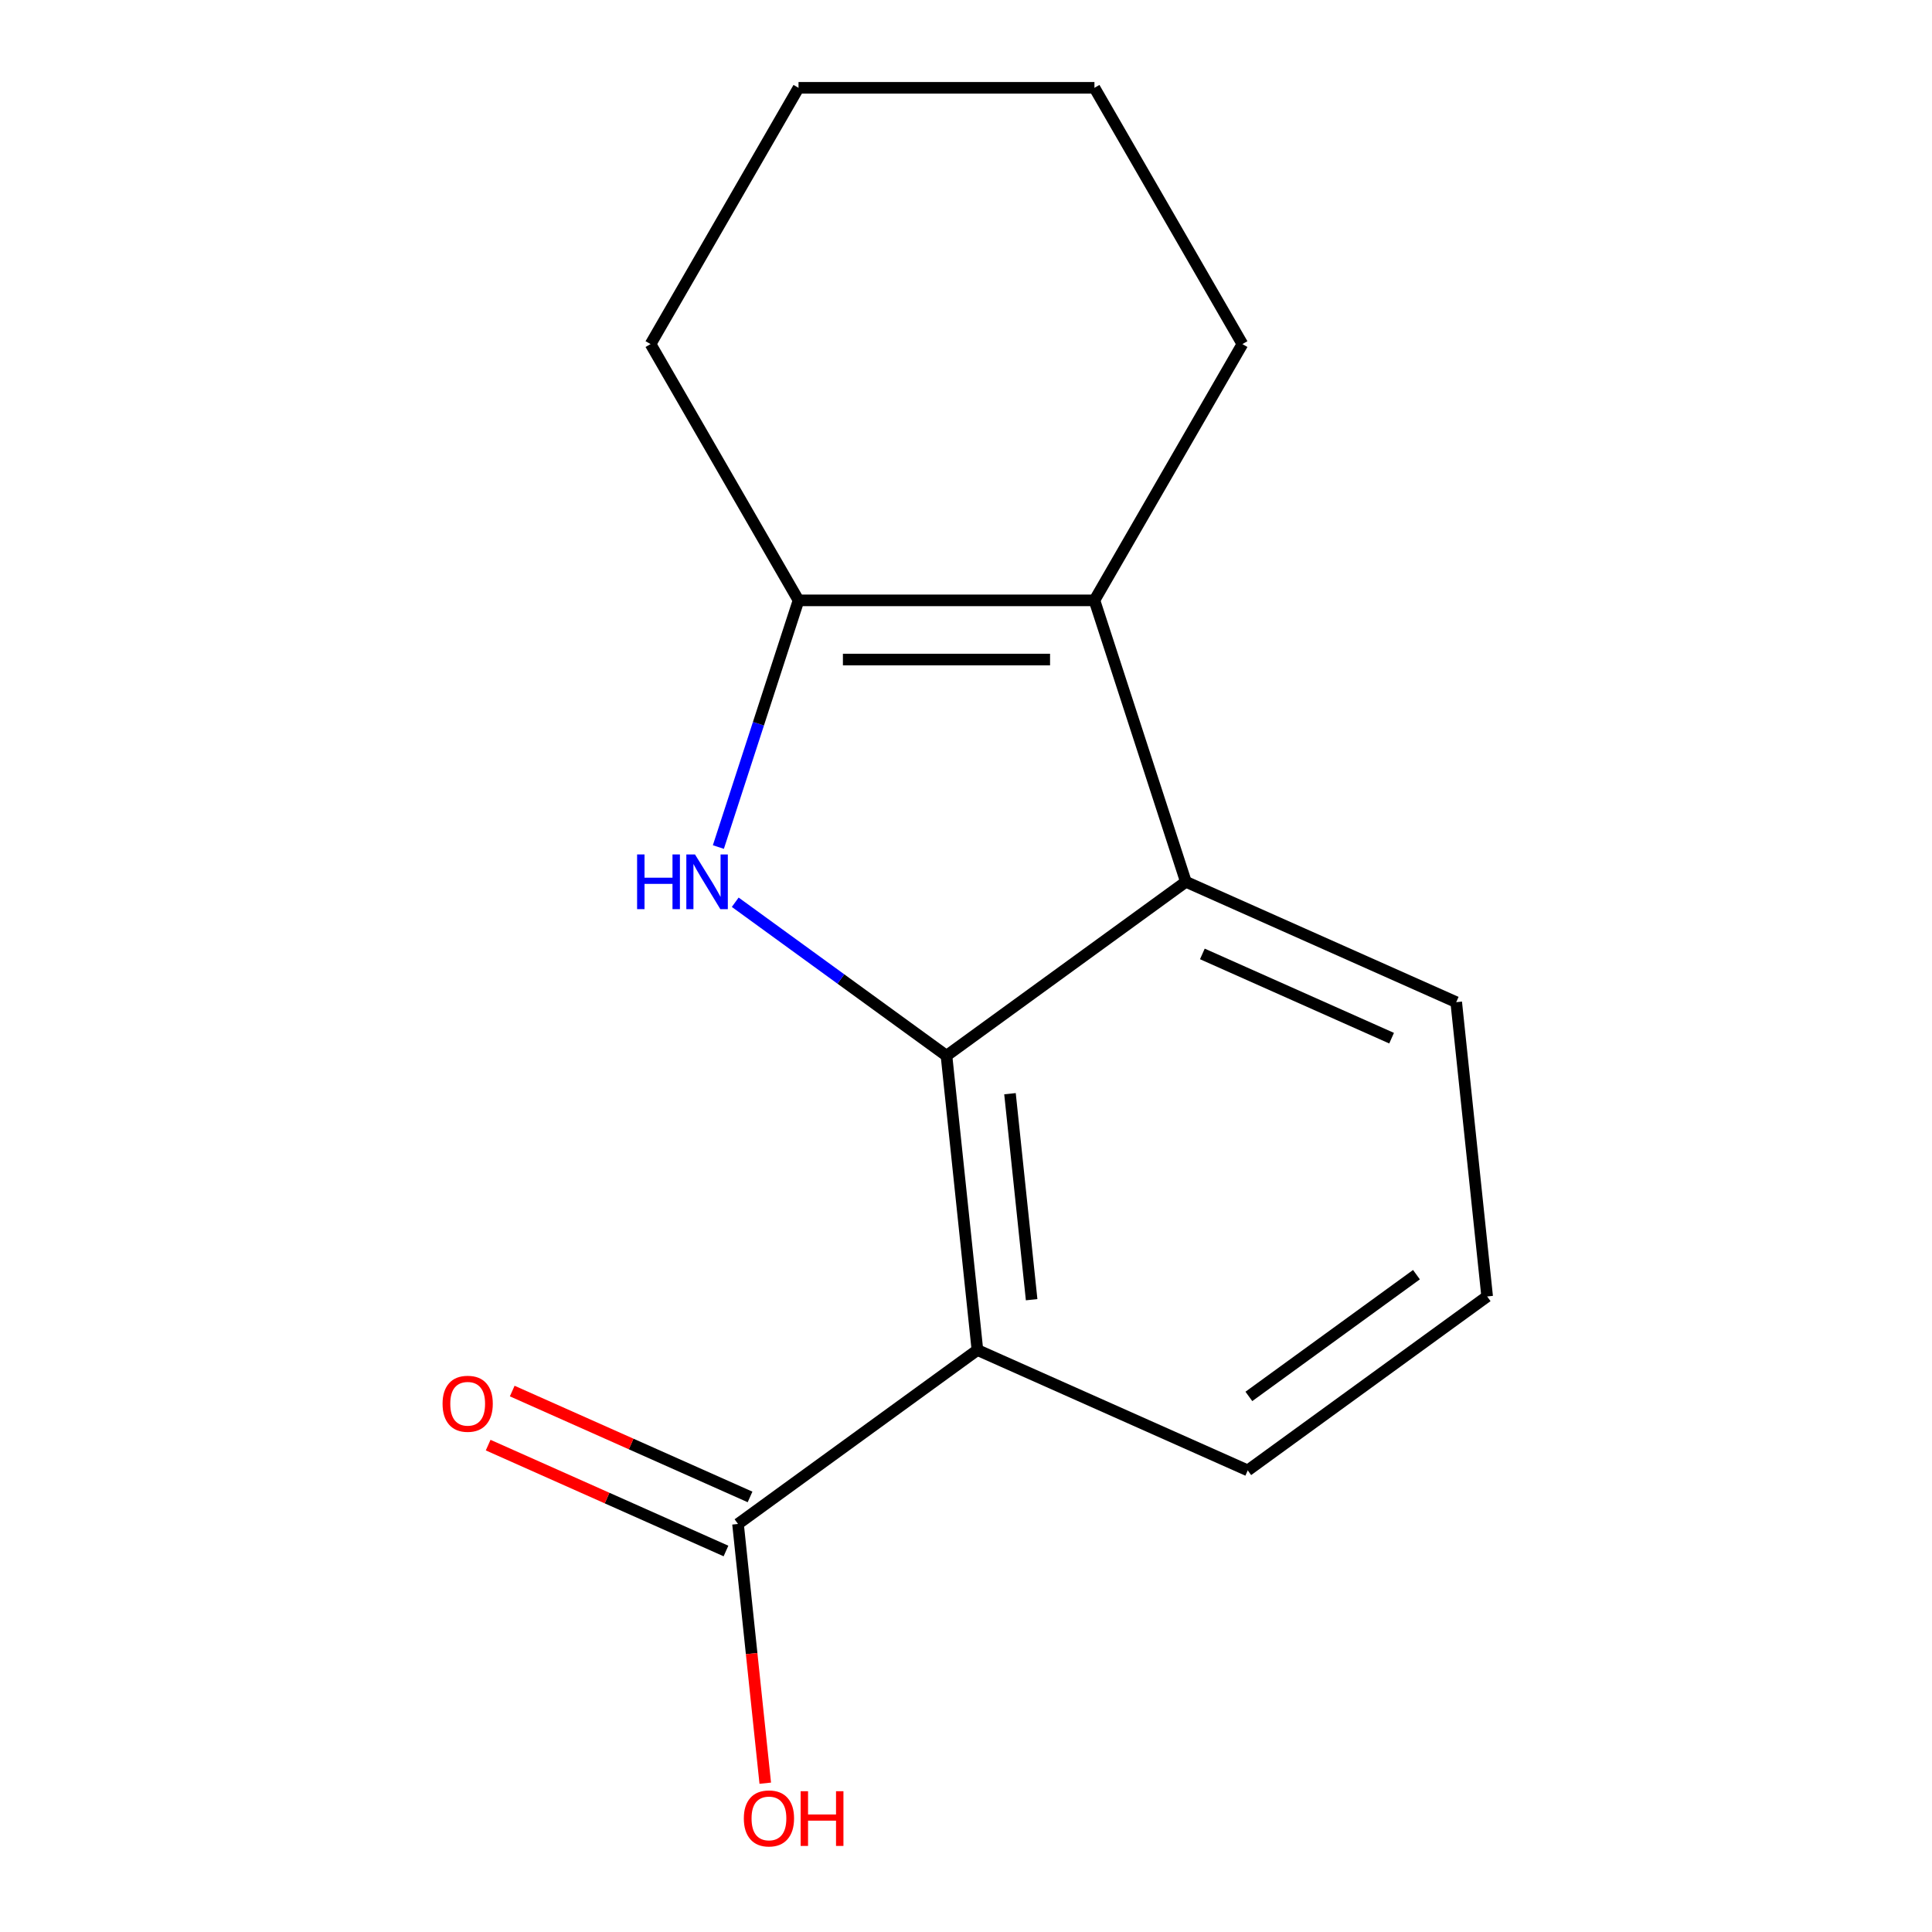 <?xml version='1.0' encoding='iso-8859-1'?>
<svg version='1.1' baseProfile='full'
              xmlns='http://www.w3.org/2000/svg'
                      xmlns:rdkit='http://www.rdkit.org/xml'
                      xmlns:xlink='http://www.w3.org/1999/xlink'
                  xml:space='preserve'
width='1000px' height='1000px' viewBox='0 0 1000 1000'>
<!-- END OF HEADER -->
<rect style='opacity:1.0;fill:#FFFFFF;stroke:none' width='1000' height='1000' x='0' y='0'> </rect>
<path class='bond-0' d='M 489.898,546.446 L 435.225,506.724' style='fill:none;fill-rule:evenodd;stroke:#000000;stroke-width:6px;stroke-linecap:butt;stroke-linejoin:miter;stroke-opacity:1' />
<path class='bond-0' d='M 435.225,506.724 L 380.552,467.002' style='fill:none;fill-rule:evenodd;stroke:#0000FF;stroke-width:6px;stroke-linecap:butt;stroke-linejoin:miter;stroke-opacity:1' />
<path class='bond-1' d='M 489.898,546.446 L 505.908,698.774' style='fill:none;fill-rule:evenodd;stroke:#000000;stroke-width:6px;stroke-linecap:butt;stroke-linejoin:miter;stroke-opacity:1' />
<path class='bond-1' d='M 522.765,566.093 L 533.972,672.722' style='fill:none;fill-rule:evenodd;stroke:#000000;stroke-width:6px;stroke-linecap:butt;stroke-linejoin:miter;stroke-opacity:1' />
<path class='bond-4' d='M 489.898,546.446 L 613.812,456.417' style='fill:none;fill-rule:evenodd;stroke:#000000;stroke-width:6px;stroke-linecap:butt;stroke-linejoin:miter;stroke-opacity:1' />
<path class='bond-2' d='M 371.828,438.428 L 392.571,374.587' style='fill:none;fill-rule:evenodd;stroke:#0000FF;stroke-width:6px;stroke-linecap:butt;stroke-linejoin:miter;stroke-opacity:1' />
<path class='bond-2' d='M 392.571,374.587 L 413.314,310.747' style='fill:none;fill-rule:evenodd;stroke:#000000;stroke-width:6px;stroke-linecap:butt;stroke-linejoin:miter;stroke-opacity:1' />
<path class='bond-5' d='M 505.908,698.774 L 381.993,788.803' style='fill:none;fill-rule:evenodd;stroke:#000000;stroke-width:6px;stroke-linecap:butt;stroke-linejoin:miter;stroke-opacity:1' />
<path class='bond-8' d='M 505.908,698.774 L 645.832,761.072' style='fill:none;fill-rule:evenodd;stroke:#000000;stroke-width:6px;stroke-linecap:butt;stroke-linejoin:miter;stroke-opacity:1' />
<path class='bond-11' d='M 413.314,310.747 L 336.731,178.101' style='fill:none;fill-rule:evenodd;stroke:#000000;stroke-width:6px;stroke-linecap:butt;stroke-linejoin:miter;stroke-opacity:1' />
<path class='bond-15' d='M 413.314,310.747 L 566.481,310.747' style='fill:none;fill-rule:evenodd;stroke:#000000;stroke-width:6px;stroke-linecap:butt;stroke-linejoin:miter;stroke-opacity:1' />
<path class='bond-15' d='M 436.289,341.38 L 543.506,341.38' style='fill:none;fill-rule:evenodd;stroke:#000000;stroke-width:6px;stroke-linecap:butt;stroke-linejoin:miter;stroke-opacity:1' />
<path class='bond-3' d='M 566.481,310.747 L 613.812,456.417' style='fill:none;fill-rule:evenodd;stroke:#000000;stroke-width:6px;stroke-linecap:butt;stroke-linejoin:miter;stroke-opacity:1' />
<path class='bond-10' d='M 566.481,310.747 L 643.064,178.101' style='fill:none;fill-rule:evenodd;stroke:#000000;stroke-width:6px;stroke-linecap:butt;stroke-linejoin:miter;stroke-opacity:1' />
<path class='bond-9' d='M 613.812,456.417 L 753.737,518.715' style='fill:none;fill-rule:evenodd;stroke:#000000;stroke-width:6px;stroke-linecap:butt;stroke-linejoin:miter;stroke-opacity:1' />
<path class='bond-9' d='M 622.341,493.747 L 720.288,537.356' style='fill:none;fill-rule:evenodd;stroke:#000000;stroke-width:6px;stroke-linecap:butt;stroke-linejoin:miter;stroke-opacity:1' />
<path class='bond-6' d='M 388.223,774.81 L 326.676,747.407' style='fill:none;fill-rule:evenodd;stroke:#000000;stroke-width:6px;stroke-linecap:butt;stroke-linejoin:miter;stroke-opacity:1' />
<path class='bond-6' d='M 326.676,747.407 L 265.128,720.005' style='fill:none;fill-rule:evenodd;stroke:#FF0000;stroke-width:6px;stroke-linecap:butt;stroke-linejoin:miter;stroke-opacity:1' />
<path class='bond-6' d='M 375.764,802.795 L 314.216,775.392' style='fill:none;fill-rule:evenodd;stroke:#000000;stroke-width:6px;stroke-linecap:butt;stroke-linejoin:miter;stroke-opacity:1' />
<path class='bond-6' d='M 314.216,775.392 L 252.668,747.989' style='fill:none;fill-rule:evenodd;stroke:#FF0000;stroke-width:6px;stroke-linecap:butt;stroke-linejoin:miter;stroke-opacity:1' />
<path class='bond-7' d='M 381.993,788.803 L 389.045,855.892' style='fill:none;fill-rule:evenodd;stroke:#000000;stroke-width:6px;stroke-linecap:butt;stroke-linejoin:miter;stroke-opacity:1' />
<path class='bond-7' d='M 389.045,855.892 L 396.096,922.981' style='fill:none;fill-rule:evenodd;stroke:#FF0000;stroke-width:6px;stroke-linecap:butt;stroke-linejoin:miter;stroke-opacity:1' />
<path class='bond-16' d='M 645.832,761.072 L 769.747,671.043' style='fill:none;fill-rule:evenodd;stroke:#000000;stroke-width:6px;stroke-linecap:butt;stroke-linejoin:miter;stroke-opacity:1' />
<path class='bond-16' d='M 646.414,722.785 L 733.154,659.764' style='fill:none;fill-rule:evenodd;stroke:#000000;stroke-width:6px;stroke-linecap:butt;stroke-linejoin:miter;stroke-opacity:1' />
<path class='bond-12' d='M 753.737,518.715 L 769.747,671.043' style='fill:none;fill-rule:evenodd;stroke:#000000;stroke-width:6px;stroke-linecap:butt;stroke-linejoin:miter;stroke-opacity:1' />
<path class='bond-13' d='M 643.064,178.101 L 566.481,45.455' style='fill:none;fill-rule:evenodd;stroke:#000000;stroke-width:6px;stroke-linecap:butt;stroke-linejoin:miter;stroke-opacity:1' />
<path class='bond-14' d='M 336.731,178.101 L 413.314,45.455' style='fill:none;fill-rule:evenodd;stroke:#000000;stroke-width:6px;stroke-linecap:butt;stroke-linejoin:miter;stroke-opacity:1' />
<path class='bond-17' d='M 566.481,45.455 L 413.314,45.455' style='fill:none;fill-rule:evenodd;stroke:#000000;stroke-width:6px;stroke-linecap:butt;stroke-linejoin:miter;stroke-opacity:1' />
<path  class='atom-1' d='M 329.763 442.257
L 333.603 442.257
L 333.603 454.297
L 348.083 454.297
L 348.083 442.257
L 351.923 442.257
L 351.923 470.577
L 348.083 470.577
L 348.083 457.497
L 333.603 457.497
L 333.603 470.577
L 329.763 470.577
L 329.763 442.257
' fill='#0000FF'/>
<path  class='atom-1' d='M 359.723 442.257
L 369.003 457.257
Q 369.923 458.737, 371.403 461.417
Q 372.883 464.097, 372.963 464.257
L 372.963 442.257
L 376.723 442.257
L 376.723 470.577
L 372.843 470.577
L 362.883 454.177
Q 361.723 452.257, 360.483 450.057
Q 359.283 447.857, 358.923 447.177
L 358.923 470.577
L 355.243 470.577
L 355.243 442.257
L 359.723 442.257
' fill='#0000FF'/>
<path  class='atom-7' d='M 229.069 726.584
Q 229.069 719.784, 232.429 715.984
Q 235.789 712.184, 242.069 712.184
Q 248.349 712.184, 251.709 715.984
Q 255.069 719.784, 255.069 726.584
Q 255.069 733.464, 251.669 737.384
Q 248.269 741.264, 242.069 741.264
Q 235.829 741.264, 232.429 737.384
Q 229.069 733.504, 229.069 726.584
M 242.069 738.064
Q 246.389 738.064, 248.709 735.184
Q 251.069 732.264, 251.069 726.584
Q 251.069 721.024, 248.709 718.224
Q 246.389 715.384, 242.069 715.384
Q 237.749 715.384, 235.389 718.184
Q 233.069 720.984, 233.069 726.584
Q 233.069 732.304, 235.389 735.184
Q 237.749 738.064, 242.069 738.064
' fill='#FF0000'/>
<path  class='atom-8' d='M 385.004 941.21
Q 385.004 934.41, 388.364 930.61
Q 391.724 926.81, 398.004 926.81
Q 404.284 926.81, 407.644 930.61
Q 411.004 934.41, 411.004 941.21
Q 411.004 948.09, 407.604 952.01
Q 404.204 955.89, 398.004 955.89
Q 391.764 955.89, 388.364 952.01
Q 385.004 948.13, 385.004 941.21
M 398.004 952.69
Q 402.324 952.69, 404.644 949.81
Q 407.004 946.89, 407.004 941.21
Q 407.004 935.65, 404.644 932.85
Q 402.324 930.01, 398.004 930.01
Q 393.684 930.01, 391.324 932.81
Q 389.004 935.61, 389.004 941.21
Q 389.004 946.93, 391.324 949.81
Q 393.684 952.69, 398.004 952.69
' fill='#FF0000'/>
<path  class='atom-8' d='M 414.404 927.13
L 418.244 927.13
L 418.244 939.17
L 432.724 939.17
L 432.724 927.13
L 436.564 927.13
L 436.564 955.45
L 432.724 955.45
L 432.724 942.37
L 418.244 942.37
L 418.244 955.45
L 414.404 955.45
L 414.404 927.13
' fill='#FF0000'/>
</svg>

